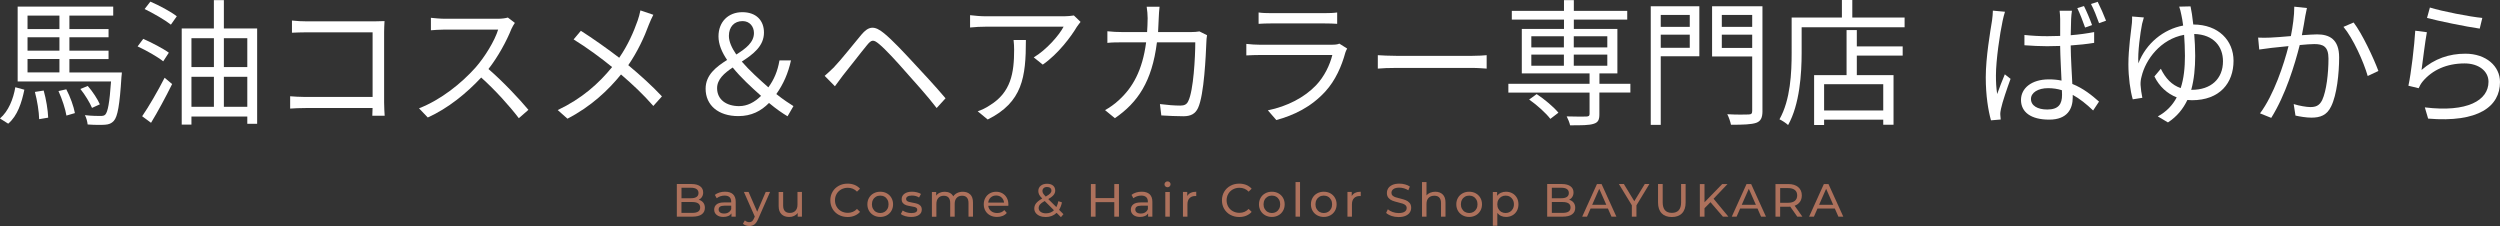 <?xml version="1.0" encoding="UTF-8"?><svg id="_レイヤー_2" xmlns="http://www.w3.org/2000/svg" viewBox="0 0 858.08 77.57"><rect x="0" y="0" width="858.08" height="77.57" fill="#333333" stroke="none"/><defs><style>.cls-1{fill:#ad715c;}.cls-2{fill:#fff;}</style></defs><g id="text-out"><path class="cls-2" d="M0,40.65c2.91-2.49,4.56-6.63,5.26-10.71l3.1.85c-.89,4.37-2.35,8.98-5.55,11.66l-2.82-1.79ZM41.83,24.86s-.05,1.03-.14,1.5c-.61,9.82-1.32,13.68-2.63,15.13-.8.89-1.69,1.22-3.01,1.32-1.22.09-3.57.09-5.97-.09-.09-.89-.42-2.3-.94-3.2,2.3.28,4.51.28,5.31.28.85,0,1.32-.09,1.69-.47.85-.94,1.46-3.9,1.97-11.37H6.06V2.26h32.8v3.1h-15.04v4.61h13.44v2.82h-13.44v4.61h13.44v2.87h-13.44v4.61h18ZM9.45,5.36v4.61h10.95v-4.61h-10.95ZM20.4,12.78h-10.95v4.61h10.95v-4.61ZM9.45,24.86h10.95v-4.61h-10.95v4.61ZM14.99,31.07c.85,2.96,1.46,6.77,1.55,9.31l-3.1.52c-.05-2.54-.66-6.34-1.46-9.35l3.01-.47ZM22.75,30.64c1.36,2.54,2.58,6.02,2.96,8.18l-2.91.85c-.33-2.16-1.5-5.73-2.73-8.41l2.68-.61ZM31.58,37.03c-.71-1.74-2.4-4.51-3.99-6.49l2.54-1.03c1.69,1.93,3.43,4.61,4.14,6.3l-2.68,1.22Z"/><path class="cls-2" d="M56.02,21.05c-1.93-1.55-5.83-3.76-8.79-5.12l1.93-2.59c2.87,1.27,6.81,3.29,8.79,4.75l-1.93,2.96ZM48.79,39.9c2.21-3.2,5.31-8.51,7.71-13.21l2.58,2.16c-2.16,4.37-4.89,9.45-7.24,13.3l-3.06-2.26ZM51.61.56c2.96,1.27,7.05,3.43,9.07,5.03l-2.02,2.87c-2.02-1.6-6.02-3.9-9.02-5.36l1.97-2.54ZM88.26,9.78v32.71h-3.38v-2.49h-19.17v2.77h-3.34V9.78h11.04V.05h3.43v9.73h11.42ZM65.71,13.11v9.92h7.71v-9.92h-7.71ZM65.71,36.66h7.71v-10.29h-7.71v10.29ZM76.84,13.11v9.92h8.04v-9.92h-8.04ZM84.88,36.66v-10.29h-8.04v10.29h8.04Z"/><path class="cls-2" d="M127.79,39.71c.05-.52.05-1.5.09-2.63h-22.98c-1.93,0-4.04.09-5.31.19v-4.23c1.22.09,3.24.24,5.22.24h23.08V11.09h-22.51c-1.74,0-4.04.09-5.17.14v-4.18c1.55.19,3.62.28,5.12.28h23.17c1.13,0,2.54-.05,3.48-.09-.05,1.08-.14,2.54-.14,3.67v24.25c0,1.69.14,3.81.19,4.56h-4.23Z"/><path class="cls-2" d="M176.72,7.85c-.28.38-.89,1.41-1.18,2.07-1.6,4.04-4.56,9.54-7.89,13.77,4.93,4.23,10.67,10.34,13.72,14.01l-3.29,2.87c-3.15-4.14-8.13-9.68-12.92-13.96-5.03,5.4-11.37,10.57-18.33,13.72l-3.01-3.15c7.57-2.96,14.52-8.55,19.36-13.96,3.2-3.62,6.63-9.21,7.8-13.07h-18.33c-1.65,0-4.23.19-4.75.24v-4.28c.66.09,3.34.33,4.75.33h18.14c1.55,0,2.77-.19,3.52-.42l2.4,1.83Z"/><path class="cls-2" d="M224.24,5.08c-.47.89-1.17,2.44-1.55,3.43-1.5,4.14-3.9,9.31-7.05,13.86,4.18,3.48,8.22,7.14,11.56,10.71l-2.96,3.29c-3.48-4-7.05-7.33-11.09-10.81-4.37,5.36-10.2,10.95-18.38,15.18l-3.34-2.96c8.22-3.9,14.05-9.07,18.66-14.76-3.48-2.87-8.69-6.72-13.21-9.49l2.49-2.96c4,2.54,9.45,6.39,13.16,9.26,3.01-4.37,4.93-8.79,6.34-12.78.33-.94.75-2.44.94-3.48l4.42,1.5Z"/><path class="cls-2" d="M270.29,39.9c-1.79-1.08-3.76-2.4-6.34-4.56-2.73,2.77-6.02,4.51-10.53,4.51-6.86,0-11.23-3.71-11.23-9.4,0-4.7,3.57-7.47,7.38-9.87-1.83-2.68-2.96-5.4-2.96-8.08,0-5.08,3.43-8.32,8.18-8.32s7.43,2.82,7.43,7c0,4.65-3.71,7.43-7.61,9.96,2.63,3.06,6.02,6.11,9.12,8.84,1.93-2.63,3.2-5.59,3.81-9.26h3.95c-.94,4.37-2.59,8.13-5.03,11.56,2.4,1.93,4.61,3.34,5.88,4.14l-2.02,3.48ZM253.75,36.42c2.73,0,5.26-1.32,7.47-3.52-3.43-3.05-7-6.34-9.73-9.73-2.96,1.97-5.36,4.09-5.36,7.1,0,3.9,3.15,6.16,7.61,6.16ZM252.72,18.71c3.29-2.07,6.06-4.18,6.06-7.38,0-2.21-1.46-4.09-3.9-4.09-2.87,0-4.7,1.97-4.7,5.08,0,1.97.99,4.14,2.54,6.39Z"/><path class="cls-2" d="M286.37,22.93c2.21-2.26,6.3-7.47,9.26-11,2.49-2.96,4.46-3.29,7.85-.47,2.87,2.35,6.72,6.49,9.73,9.73,3.15,3.38,7.94,8.51,11.33,12.55l-3.05,3.34c-3.24-4.23-7.52-8.93-10.57-12.36-3.2-3.67-7.1-7.9-9.17-9.59-1.93-1.6-2.58-1.6-4.18.38-2.26,2.73-6.2,7.9-8.32,10.48-.94,1.22-1.97,2.68-2.68,3.62l-3.52-3.57c1.22-1.03,2.07-1.88,3.34-3.1Z"/><path class="cls-2" d="M370.88,7.52c-.33.47-.94,1.17-1.27,1.69-1.88,3.2-6.34,9.26-11.7,12.97l-3.1-2.49c4.32-2.54,8.74-7.61,10.25-10.53h-26.74c-1.74,0-3.48.09-5.36.28v-4.23c1.65.19,3.62.38,5.36.38h26.98c.89,0,2.58-.14,3.29-.28l2.3,2.21ZM352.12,13.72c0,12.74-1.13,21.34-13.11,27.3l-3.43-2.82c1.27-.42,2.87-1.17,4.18-2.07,7.28-4.46,8.32-11.18,8.32-19.03,0-1.13-.05-2.16-.19-3.38h4.23Z"/><path class="cls-2" d="M414.3,12.08c-.14.8-.23,1.69-.23,2.3-.19,4.51-.75,18.19-2.87,22.7-.94,1.97-2.44,2.82-5.03,2.82-2.4,0-5.12-.14-7.57-.28l-.47-3.9c2.54.33,5.03.52,7,.52,1.36,0,2.21-.38,2.73-1.55,1.79-3.57,2.4-15.13,2.4-20.16h-13.16c-1.69,13.49-6.58,20.63-14.43,26.04l-3.38-2.77c1.46-.8,3.38-2.12,4.79-3.48,4.65-4.23,8.04-10.1,9.31-19.79h-7.9c-1.88,0-3.76,0-5.4.19v-3.99c1.64.19,3.57.28,5.36.28h8.27c.09-1.5.19-3.1.19-4.79,0-1.03-.14-2.77-.33-3.9h4.42c-.14,1.08-.24,2.73-.28,3.85-.05,1.69-.14,3.29-.23,4.84h11.19c1.27,0,2.21-.09,3.01-.23l2.63,1.32Z"/><path class="cls-2" d="M462.38,16.68c-.24.42-.52,1.03-.61,1.36-1.27,4.65-3.38,9.54-6.86,13.35-4.94,5.4-10.86,8.18-16.83,9.82l-2.91-3.34c6.67-1.36,12.55-4.42,16.54-8.6,2.87-3.01,4.75-7,5.59-10.39h-24.96c-1.13,0-2.91.05-4.56.14v-3.95c1.69.19,3.29.28,4.56.28h24.77c1.08,0,2.07-.09,2.59-.38l2.68,1.69ZM431.98,4.28c1.22.19,2.73.23,4.23.23h18.47c1.5,0,3.15-.05,4.28-.23v3.9c-1.13-.09-2.73-.14-4.32-.14h-18.42c-1.46,0-2.96.05-4.23.14v-3.9Z"/><path class="cls-2" d="M472.91,18.94c1.41.09,3.9.23,6.53.23h25.75c2.35,0,4.04-.14,5.08-.23v4.61c-.94-.05-2.91-.24-5.03-.24h-25.8c-2.58,0-5.08.09-6.53.24v-4.61Z"/><path class="cls-2" d="M559.58,31.77h-10.62v7.43c0,1.93-.42,2.82-1.97,3.29-1.55.52-4.09.52-8.08.52-.19-.89-.7-2.16-1.17-3.06,3.1.09,6.02.09,6.77.05.8-.05,1.08-.24,1.08-.89v-7.33h-27.87v-3.01h27.87v-3.57h-23.26v-15.27h14.48v-3.2h-17.91v-3.01h17.91V.05h3.38v3.67h18.33v3.01h-18.33v3.2h14.95v15.27h-6.16v3.57h10.62v3.01ZM527.43,32.29c2.73,1.79,5.88,4.46,7.47,6.39l-2.77,2.12c-1.46-1.93-4.56-4.75-7.28-6.63l2.58-1.88ZM525.6,16.26h11.18v-3.81h-11.18v3.81ZM525.6,22.56h11.18v-3.81h-11.18v3.81ZM540.17,12.45v3.81h11.51v-3.81h-11.51ZM551.68,18.75h-11.51v3.81h11.51v-3.81Z"/><path class="cls-2" d="M583.27,19.32h-13.25v23.54h-3.43V2.16h16.68v17.15ZM570.02,5.12v4.09h9.96v-4.09h-9.96ZM579.98,16.4v-4.51h-9.96v4.51h9.96ZM604.94,38.07c0,2.4-.61,3.52-2.16,4.09-1.65.56-4.42.66-8.65.66-.19-.99-.75-2.63-1.27-3.62,3.2.19,6.39.14,7.38.09.85-.05,1.17-.28,1.17-1.22v-18.7h-13.77V2.16h17.29v35.91ZM590.98,5.12v4.09h10.43v-4.09h-10.43ZM601.41,16.45v-4.56h-10.43v4.56h10.43Z"/><path class="cls-2" d="M653.72,6.02v3.34h-35.34v8.79c0,7.14-.66,17.67-4.65,24.77-.61-.61-2.12-1.6-2.96-1.97,3.81-6.72,4.18-16.12,4.18-22.79V6.02h17.25V0h3.57v6.02h17.95ZM637.32,15.93h15.74v3.15h-15.74v6.72h12.6v17.01h-3.53v-1.74h-20.3v1.83h-3.43v-17.11h11.14v-15.46h3.52v5.59ZM646.39,28.9h-20.3v9.02h20.3v-9.02Z"/><path class="cls-2" d="M688.17,4.04c-.28.75-.61,2.26-.8,3.1-.94,4.32-2.3,13.54-2.3,18.75,0,2.3.09,4.14.42,6.39.75-2.11,1.83-4.89,2.63-6.77l1.97,1.55c-1.18,3.24-2.82,7.99-3.29,10.29-.14.61-.28,1.5-.23,2.07.05.42.09,1.13.14,1.6l-3.34.28c-.94-3.34-1.79-8.46-1.79-14.76,0-6.86,1.55-15.74,2.16-19.55.14-1.13.28-2.35.28-3.34l4.14.38ZM718.77,14.71c-2.54.42-5.26.7-8.04.89.05,4.65.38,9.31.56,13.21,3.76,1.5,6.72,3.9,9.16,6.06l-2.02,3.05c-2.3-2.21-4.61-4.04-7-5.36v.89c0,3.85-1.79,7.61-8.08,7.61s-9.68-2.58-9.68-6.77c0-3.9,3.48-7.05,9.59-7.05,1.55,0,3.01.14,4.32.42-.14-3.57-.42-8.04-.47-11.89-1.5.05-2.96.09-4.46.09-2.63,0-5.08-.14-7.8-.33v-3.53c2.63.28,5.17.42,7.9.42,1.46,0,2.91-.05,4.37-.09v-5.78c0-.8-.09-2.02-.19-2.87h4.23c-.14.94-.24,1.88-.28,2.82-.05,1.27-.09,3.43-.14,5.59,2.87-.23,5.59-.61,8.04-1.08v3.67ZM707.72,30.97c-1.5-.47-3.1-.71-4.75-.71-3.48,0-5.88,1.55-5.88,3.71,0,2.3,2.26,3.62,5.59,3.62,3.95,0,5.08-1.93,5.08-5.03,0-.42,0-.99-.05-1.6ZM715.67,9.45c-.7-2.02-1.79-4.84-2.68-6.67l2.3-.7c.85,1.69,2.12,4.65,2.77,6.53l-2.4.85ZM719.99.61c.89,1.74,2.16,4.61,2.87,6.49l-2.4.85c-.75-2.07-1.79-4.79-2.77-6.58l2.3-.75Z"/><path class="cls-2" d="M751.86,2.16c.33,1.46.66,3.67.94,6.25,8.65,0,13.82,5.5,13.82,12.45,0,7.61-4.7,13.54-14.29,13.54-.52,0-1.03-.05-1.55-.09-1.46,3.06-3.57,5.69-6.67,7.71l-3.48-2.07c2.96-1.6,5.08-3.85,6.49-6.53-3.24-1.27-5.97-3.71-7.66-7.19l2.21-2.63c1.6,3.29,3.76,5.59,6.81,6.63,1.08-3.24,1.46-7,1.46-11.04,0-2.54-.14-5.03-.28-7.24-8.04,1.46-13.25,8.46-14.62,14.38-.24.85-.38,1.88-.33,2.87.05,1.03.33,3.15.61,4.37l-3.29.52c-.85-2.91-1.5-7.61-1.5-12.03,0-5.22.94-11.7,1.22-14.24.05-.85.09-1.55.05-2.16l4.04.33c-.19.66-.42,1.41-.61,2.21-.61,3.01-1.55,9.87-1.27,13.54,2.63-6.86,8.6-11.7,15.37-12.97-.19-1.5-.42-2.77-.61-3.62-.19-.99-.47-2.16-.75-2.87l3.9-.09ZM752.33,30.83c6.49,0,10.67-3.71,10.67-9.82,0-4.98-3.15-9.16-9.87-9.35.19,2.4.33,4.98.33,7.52,0,4.18-.38,8.13-1.36,11.66h.24Z"/><path class="cls-2" d="M791.81,2.77c-.19.85-.38,1.83-.56,2.73-.23,1.36-.66,4.09-1.17,6.58,2.16-.14,4.09-.28,5.22-.28,4.14,0,7.57,1.6,7.57,7.9,0,5.54-.8,12.88-2.73,16.78-1.46,3.1-3.76,3.9-6.81,3.9-1.74,0-4-.38-5.45-.71l-.61-3.95c1.93.61,4.42,1.03,5.69,1.03,1.74,0,3.1-.38,4.09-2.4,1.46-3.15,2.16-9.17,2.16-14.24,0-4.23-1.93-4.98-4.89-4.98-1.13,0-2.96.14-4.98.33-1.69,6.67-4.84,17.11-9.78,25l-3.85-1.55c4.75-6.34,8.22-16.87,9.78-23.08-2.4.24-4.65.47-5.87.61-1.08.14-2.96.38-4.18.56l-.38-4.09c1.46.09,2.68.05,4.14,0,1.55-.05,4.28-.28,7.1-.52.66-3.34,1.17-6.96,1.17-10.1l4.37.47ZM807.83,7.71c2.91,3.76,6.91,12.31,8.51,16.64l-3.67,1.74c-1.36-4.79-5.03-12.97-8.32-16.87l3.48-1.5Z"/><path class="cls-2" d="M831.15,24.02c4.46-3.9,9.49-5.59,15.04-5.59,7.14,0,11.89,4.28,11.89,9.73,0,8.37-7.38,14-24.67,12.55l-1.13-3.85c14.66,1.79,21.85-2.44,21.85-8.79,0-3.71-3.43-6.3-8.18-6.3-6.2,0-11.09,2.26-14.38,6.16-.66.8-1.08,1.6-1.41,2.35l-3.52-.85c.94-4.23,2.07-14.01,2.35-18.89l3.99.52c-.61,3.2-1.41,9.96-1.83,12.97ZM834.01,2.58c4,1.27,13.86,3.2,18,3.57l-.89,3.67c-4.42-.61-14.52-2.68-18.09-3.67l.99-3.57Z"/><path class="cls-1" d="M241.38,69.54c.37.47.56,1.07.56,1.8,0,.97-.37,1.72-1.1,2.24-.73.52-1.79.78-3.19.78h-5.34v-11.2h5.02c1.28,0,2.27.26,2.97.77.7.51,1.05,1.22,1.05,2.13,0,.59-.14,1.09-.41,1.52-.27.43-.64.75-1.1.98.65.18,1.16.51,1.54.98ZM233.91,64.46v3.58h3.28c.82,0,1.45-.15,1.9-.46.44-.3.66-.75.66-1.34s-.22-1.03-.66-1.34c-.44-.3-1.07-.46-1.9-.46h-3.28ZM239.63,72.62c.46-.3.69-.77.69-1.41,0-1.25-.91-1.87-2.74-1.87h-3.68v3.73h3.68c.91,0,1.59-.15,2.05-.45Z"/><path class="cls-1" d="M251.58,66.67c.62.58.94,1.43.94,2.58v5.12h-1.46v-1.12c-.26.39-.62.7-1.1.9s-1.04.31-1.69.31c-.95,0-1.71-.23-2.28-.69s-.86-1.06-.86-1.81.27-1.35.82-1.8c.54-.45,1.41-.68,2.59-.68h2.43v-.3c0-.66-.19-1.17-.58-1.52-.38-.35-.95-.53-1.7-.53-.5,0-.99.08-1.47.25-.48.17-.88.39-1.22.66l-.64-1.15c.44-.35.96-.62,1.57-.81.61-.19,1.25-.28,1.94-.28,1.17,0,2.07.29,2.7.86ZM250.05,72.89c.43-.26.74-.63.93-1.11v-1.18h-2.37c-1.3,0-1.95.44-1.95,1.31,0,.43.17.76.5,1.01.33.25.79.37,1.38.37s1.09-.13,1.52-.39Z"/><path class="cls-1" d="M264.31,65.89l-4.11,9.33c-.36.86-.79,1.47-1.27,1.82-.49.35-1.07.53-1.75.53-.42,0-.82-.07-1.21-.2-.39-.13-.71-.33-.97-.58l.66-1.15c.44.42.94.62,1.52.62.37,0,.69-.1.94-.3.25-.2.48-.54.68-1.02l.27-.59-3.74-8.46h1.6l2.96,6.78,2.93-6.78h1.5Z"/><path class="cls-1" d="M275.25,65.89v8.48h-1.46v-1.28c-.31.44-.72.78-1.22,1.02-.51.24-1.06.36-1.66.36-1.13,0-2.02-.31-2.67-.94-.65-.62-.98-1.54-.98-2.76v-4.88h1.54v4.7c0,.82.2,1.44.59,1.86s.96.63,1.7.63c.81,0,1.45-.25,1.92-.74.47-.49.71-1.18.71-2.08v-4.38h1.54Z"/><path class="cls-1" d="M287.88,73.75c-.9-.5-1.61-1.18-2.12-2.05-.51-.87-.77-1.85-.77-2.94s.26-2.07.77-2.94c.51-.87,1.22-1.55,2.13-2.05.91-.5,1.92-.74,3.04-.74.88,0,1.67.15,2.4.44.72.29,1.34.73,1.86,1.3l-1.04,1.01c-.84-.89-1.89-1.33-3.15-1.33-.83,0-1.58.19-2.26.56-.67.37-1.2.89-1.58,1.54-.38.66-.57,1.39-.57,2.2s.19,1.54.57,2.2c.38.66.9,1.17,1.58,1.54.67.37,1.42.56,2.26.56,1.25,0,2.3-.45,3.15-1.34l1.04,1.01c-.51.58-1.13,1.01-1.86,1.31-.73.3-1.53.45-2.41.45-1.12,0-2.13-.25-3.03-.74Z"/><path class="cls-1" d="M299.86,73.9c-.67-.37-1.2-.89-1.58-1.54-.38-.66-.57-1.4-.57-2.23s.19-1.58.57-2.23c.38-.66.9-1.17,1.58-1.54.67-.37,1.43-.55,2.27-.55s1.6.18,2.26.55c.67.37,1.19.88,1.57,1.54.38.66.57,1.4.57,2.23s-.19,1.58-.57,2.23c-.38.66-.9,1.17-1.57,1.54-.67.37-1.42.56-2.26.56s-1.6-.19-2.27-.56ZM303.59,72.74c.43-.25.77-.6,1.02-1.06.25-.45.37-.97.37-1.56s-.12-1.11-.37-1.56c-.25-.45-.58-.8-1.02-1.05-.43-.25-.92-.37-1.46-.37s-1.03.12-1.46.37-.77.59-1.02,1.05c-.25.45-.38.97-.38,1.56s.12,1.11.38,1.56c.25.45.59.81,1.02,1.06.43.25.92.38,1.46.38s1.03-.13,1.46-.38Z"/><path class="cls-1" d="M310.69,74.18c-.64-.19-1.14-.42-1.5-.71l.64-1.22c.37.27.83.48,1.36.64.53.16,1.07.24,1.62.24,1.34,0,2.02-.38,2.02-1.15,0-.26-.09-.46-.27-.61-.18-.15-.41-.26-.68-.33-.27-.07-.66-.15-1.16-.23-.68-.11-1.24-.23-1.67-.37-.43-.14-.8-.37-1.11-.7-.31-.33-.46-.79-.46-1.39,0-.77.32-1.38.96-1.85.64-.46,1.5-.7,2.58-.7.56,0,1.13.07,1.7.21.57.14,1.03.33,1.39.56l-.66,1.22c-.69-.45-1.51-.67-2.45-.67-.65,0-1.15.11-1.49.32-.34.21-.51.5-.51.85,0,.28.1.5.29.66.19.16.43.28.71.35.28.07.68.16,1.19.26.68.12,1.23.24,1.66.38.42.13.78.36,1.08.68.3.32.45.77.45,1.34,0,.77-.33,1.38-.98,1.83-.66.45-1.55.68-2.68.68-.69,0-1.36-.09-2-.28Z"/><path class="cls-1" d="M333.02,66.73c.62.62.94,1.54.94,2.75v4.88h-1.54v-4.7c0-.82-.19-1.44-.57-1.86-.38-.42-.92-.62-1.62-.62-.78,0-1.4.24-1.86.73-.46.49-.69,1.18-.69,2.09v4.37h-1.54v-4.7c0-.82-.19-1.44-.57-1.86-.38-.42-.92-.62-1.62-.62-.78,0-1.4.24-1.86.73-.46.49-.69,1.18-.69,2.09v4.37h-1.54v-8.48h1.47v1.26c.31-.44.71-.77,1.22-1,.5-.23,1.07-.34,1.71-.34s1.25.13,1.76.4.91.66,1.18,1.17c.32-.49.77-.87,1.34-1.15.57-.28,1.21-.42,1.93-.42,1.07,0,1.91.31,2.54.93Z"/><path class="cls-1" d="M346.07,70.64h-6.88c.1.75.42,1.35.98,1.8.56.45,1.26.68,2.09.68,1.01,0,1.83-.34,2.45-1.02l.85.99c-.38.45-.86.79-1.43,1.02-.57.23-1.21.35-1.91.35-.9,0-1.69-.18-2.38-.55-.69-.37-1.23-.88-1.61-1.54-.38-.66-.57-1.41-.57-2.24s.18-1.56.55-2.22c.37-.66.88-1.18,1.52-1.54.65-.37,1.37-.55,2.18-.55s1.53.18,2.17.55c.63.37,1.13.88,1.49,1.54.36.66.54,1.42.54,2.27,0,.12-.01.27-.03.46ZM340.06,67.77c-.5.45-.79,1.03-.87,1.76h5.44c-.08-.71-.38-1.3-.87-1.75-.5-.45-1.11-.68-1.85-.68s-1.35.22-1.85.67Z"/><path class="cls-1" d="M364.15,74.54l-1.49-1.49c-.99.96-2.24,1.44-3.74,1.44-.75,0-1.42-.12-2.02-.37-.6-.25-1.06-.59-1.4-1.03-.34-.44-.5-.95-.5-1.51,0-.68.21-1.29.63-1.82.42-.53,1.12-1.07,2.09-1.62-.49-.49-.84-.93-1.04-1.33-.2-.39-.3-.81-.3-1.23,0-.76.28-1.37.82-1.82.55-.46,1.28-.69,2.2-.69.85,0,1.53.21,2.03.62.5.42.75.99.75,1.71,0,.57-.18,1.07-.55,1.52-.37.45-.98.92-1.83,1.41l2.77,2.75c.32-.61.55-1.29.69-2.03l1.23.4c-.19.98-.52,1.84-.98,2.56l1.5,1.5-.86,1.02ZM361.75,72.16l-3.18-3.17c-.77.43-1.3.82-1.61,1.19-.3.37-.46.78-.46,1.24,0,.53.23.97.7,1.3.46.33,1.07.5,1.82.5,1.11,0,2.02-.35,2.74-1.06ZM358.22,64.57c-.28.25-.42.58-.42.98,0,.29.08.57.23.83s.46.63.9,1.09c.74-.42,1.25-.77,1.53-1.07.28-.3.42-.62.42-.98,0-.37-.13-.67-.39-.9-.26-.22-.63-.34-1.1-.34-.5,0-.89.13-1.18.38Z"/><path class="cls-1" d="M384.06,63.17v11.2h-1.6v-4.99h-6.43v4.99h-1.6v-11.2h1.6v4.82h6.43v-4.82h1.6Z"/><path class="cls-1" d="M394.59,66.67c.62.58.94,1.43.94,2.58v5.12h-1.46v-1.12c-.26.39-.62.7-1.1.9s-1.04.31-1.69.31c-.95,0-1.71-.23-2.28-.69-.57-.46-.86-1.06-.86-1.81s.27-1.35.82-1.8c.54-.45,1.41-.68,2.59-.68h2.43v-.3c0-.66-.19-1.17-.58-1.52-.38-.35-.95-.53-1.7-.53-.5,0-.99.08-1.47.25-.48.17-.89.39-1.22.66l-.64-1.15c.44-.35.96-.62,1.57-.81.61-.19,1.25-.28,1.94-.28,1.17,0,2.07.29,2.7.86ZM393.06,72.89c.43-.26.74-.63.93-1.11v-1.18h-2.37c-1.3,0-1.95.44-1.95,1.31,0,.43.17.76.5,1.01.33.25.79.37,1.38.37s1.09-.13,1.52-.39Z"/><path class="cls-1" d="M399.99,63.97c-.2-.19-.3-.43-.3-.7s.1-.51.3-.71c.2-.2.45-.3.74-.3s.55.09.74.28c.2.19.3.42.3.7s-.1.53-.3.73c-.2.2-.45.3-.74.3s-.55-.1-.74-.29ZM399.97,65.89h1.54v8.48h-1.54v-8.48Z"/><path class="cls-1" d="M408.69,66.19c.52-.26,1.16-.38,1.9-.38v1.49c-.08-.01-.2-.02-.35-.02-.83,0-1.48.25-1.96.74s-.71,1.2-.71,2.12v4.22h-1.54v-8.48h1.47v1.42c.27-.49.66-.86,1.18-1.12Z"/><path class="cls-1" d="M422.3,73.75c-.9-.5-1.61-1.18-2.12-2.05-.51-.87-.77-1.85-.77-2.94s.26-2.07.77-2.94c.51-.87,1.22-1.55,2.13-2.05.91-.5,1.92-.74,3.04-.74.87,0,1.67.15,2.4.44.73.29,1.34.73,1.86,1.3l-1.04,1.01c-.84-.89-1.89-1.33-3.15-1.33-.83,0-1.58.19-2.26.56-.67.37-1.2.89-1.58,1.54-.38.66-.57,1.39-.57,2.2s.19,1.54.57,2.2c.38.66.9,1.17,1.58,1.54.67.37,1.42.56,2.26.56,1.25,0,2.3-.45,3.15-1.34l1.04,1.01c-.51.58-1.13,1.01-1.86,1.31-.73.3-1.53.45-2.41.45-1.12,0-2.13-.25-3.03-.74Z"/><path class="cls-1" d="M434.27,73.9c-.67-.37-1.2-.89-1.58-1.54-.38-.66-.57-1.4-.57-2.23s.19-1.58.57-2.23c.38-.66.9-1.17,1.58-1.54.67-.37,1.43-.55,2.27-.55s1.6.18,2.26.55c.67.37,1.19.88,1.57,1.54.38.66.57,1.4.57,2.23s-.19,1.58-.57,2.23c-.38.66-.9,1.17-1.57,1.54-.67.37-1.42.56-2.26.56s-1.6-.19-2.27-.56ZM438.01,72.74c.43-.25.77-.6,1.02-1.06s.37-.97.37-1.56-.12-1.11-.37-1.56c-.25-.45-.58-.8-1.02-1.05-.43-.25-.92-.37-1.46-.37s-1.03.12-1.46.37c-.43.25-.77.59-1.02,1.05-.25.45-.38.97-.38,1.56s.12,1.11.38,1.56c.25.45.59.81,1.02,1.06.43.25.92.38,1.46.38s1.03-.13,1.46-.38Z"/><path class="cls-1" d="M444.67,62.49h1.54v11.87h-1.54v-11.87Z"/><path class="cls-1" d="M452.1,73.9c-.67-.37-1.2-.89-1.58-1.54-.38-.66-.57-1.4-.57-2.23s.19-1.58.57-2.23c.38-.66.9-1.17,1.58-1.54.67-.37,1.43-.55,2.27-.55s1.6.18,2.26.55c.67.37,1.19.88,1.57,1.54.38.66.57,1.4.57,2.23s-.19,1.58-.57,2.23c-.38.66-.9,1.17-1.57,1.54-.67.37-1.42.56-2.26.56s-1.6-.19-2.27-.56ZM455.83,72.74c.43-.25.77-.6,1.02-1.06.25-.45.37-.97.37-1.56s-.12-1.11-.37-1.56c-.25-.45-.58-.8-1.02-1.05-.43-.25-.92-.37-1.46-.37s-1.03.12-1.46.37c-.43.25-.77.59-1.02,1.05-.25.45-.38.97-.38,1.56s.12,1.11.38,1.56c.25.45.59.81,1.02,1.06.43.25.92.38,1.46.38s1.03-.13,1.46-.38Z"/><path class="cls-1" d="M465.15,66.19c.52-.26,1.16-.38,1.9-.38v1.49c-.09-.01-.2-.02-.35-.02-.83,0-1.49.25-1.96.74s-.71,1.2-.71,2.12v4.22h-1.54v-8.48h1.47v1.42c.27-.49.66-.86,1.18-1.12Z"/><path class="cls-1" d="M477.61,74.1c-.78-.26-1.4-.6-1.85-1.02l.59-1.25c.43.38.97.7,1.64.94.67.24,1.35.36,2.06.36.93,0,1.62-.16,2.08-.47s.69-.73.69-1.26c0-.38-.13-.7-.38-.94-.25-.24-.56-.42-.93-.55-.37-.13-.89-.27-1.56-.43-.84-.2-1.52-.41-2.04-.61-.52-.2-.96-.51-1.33-.94-.37-.42-.55-.99-.55-1.7,0-.6.16-1.14.47-1.62.31-.48.79-.86,1.43-1.15.64-.29,1.44-.43,2.38-.43.66,0,1.31.09,1.95.26.64.17,1.19.42,1.65.74l-.53,1.28c-.47-.3-.97-.53-1.5-.68-.53-.15-1.06-.23-1.57-.23-.91,0-1.59.17-2.04.5-.45.33-.68.76-.68,1.28,0,.38.13.7.38.94.26.24.57.43.95.56.38.13.89.27,1.54.42.84.2,1.52.41,2.03.61.51.2.95.51,1.32.93s.55.98.55,1.68c0,.59-.16,1.12-.48,1.61-.32.49-.81.87-1.46,1.15-.65.28-1.45.42-2.4.42-.84,0-1.66-.13-2.44-.39Z"/><path class="cls-1" d="M495.19,66.74c.63.62.95,1.54.95,2.74v4.88h-1.54v-4.7c0-.82-.2-1.44-.59-1.86-.39-.42-.96-.62-1.7-.62-.83,0-1.49.24-1.97.73-.48.49-.72,1.18-.72,2.09v4.37h-1.54v-11.87h1.54v4.59c.32-.41.74-.72,1.26-.94.52-.22,1.1-.34,1.74-.34,1.08,0,1.93.31,2.57.94Z"/><path class="cls-1" d="M502,73.9c-.67-.37-1.2-.89-1.58-1.54s-.57-1.4-.57-2.23.19-1.58.57-2.23c.38-.66.9-1.17,1.58-1.54.67-.37,1.43-.55,2.27-.55s1.6.18,2.26.55c.67.37,1.19.88,1.57,1.54.38.66.57,1.4.57,2.23s-.19,1.58-.57,2.23-.9,1.17-1.57,1.54c-.67.37-1.42.56-2.26.56s-1.6-.19-2.27-.56ZM505.74,72.74c.43-.25.77-.6,1.02-1.06.25-.45.37-.97.37-1.56s-.12-1.11-.37-1.56c-.25-.45-.58-.8-1.02-1.05-.43-.25-.92-.37-1.46-.37s-1.03.12-1.46.37-.77.59-1.02,1.05c-.25.45-.38.97-.38,1.56s.12,1.11.38,1.56c.25.45.59.81,1.02,1.06.43.25.92.38,1.46.38s1.03-.13,1.46-.38Z"/><path class="cls-1" d="M519.1,66.35c.65.36,1.16.87,1.53,1.52.37.65.55,1.4.55,2.26s-.18,1.61-.55,2.26c-.37.66-.88,1.17-1.53,1.53-.65.36-1.39.54-2.21.54-.61,0-1.17-.12-1.67-.35-.51-.23-.94-.58-1.29-1.02v4.38h-1.54v-11.58h1.47v1.34c.34-.47.77-.82,1.3-1.06.52-.24,1.1-.36,1.73-.36.82,0,1.56.18,2.21.54ZM518.23,72.74c.43-.25.77-.6,1.02-1.06.25-.45.38-.97.38-1.56s-.13-1.11-.38-1.56c-.25-.45-.59-.8-1.02-1.05-.43-.25-.92-.37-1.46-.37s-1.02.13-1.45.38c-.43.25-.77.6-1.02,1.05-.25.45-.38.97-.38,1.55s.12,1.11.37,1.56c.25.45.59.81,1.02,1.06.44.25.92.38,1.46.38s1.03-.13,1.46-.38Z"/><path class="cls-1" d="M540.11,69.54c.37.47.56,1.07.56,1.8,0,.97-.37,1.72-1.1,2.24-.73.52-1.79.78-3.19.78h-5.34v-11.2h5.02c1.28,0,2.27.26,2.97.77s1.05,1.22,1.05,2.13c0,.59-.14,1.09-.41,1.52-.27.43-.64.75-1.1.98.65.18,1.16.51,1.54.98ZM532.64,64.46v3.58h3.28c.82,0,1.45-.15,1.9-.46.44-.3.66-.75.66-1.34s-.22-1.03-.66-1.34-1.08-.46-1.9-.46h-3.28ZM538.37,72.62c.46-.3.69-.77.69-1.41,0-1.25-.91-1.87-2.74-1.87h-3.68v3.73h3.68c.91,0,1.59-.15,2.05-.45Z"/><path class="cls-1" d="M551.89,71.57h-5.95l-1.23,2.8h-1.65l5.07-11.2h1.58l5.09,11.2h-1.68l-1.23-2.8ZM551.33,70.29l-2.42-5.49-2.42,5.49h4.83Z"/><path class="cls-1" d="M561.68,70.49v3.87h-1.58v-3.9l-4.45-7.3h1.71l3.58,5.9,3.6-5.9h1.58l-4.45,7.33Z"/><path class="cls-1" d="M570.34,73.21c-.83-.85-1.25-2.08-1.25-3.68v-6.37h1.6v6.3c0,2.4,1.05,3.6,3.15,3.6,1.02,0,1.81-.3,2.35-.89.54-.59.82-1.5.82-2.71v-6.3h1.55v6.37c0,1.61-.42,2.84-1.25,3.69-.83.85-2,1.27-3.49,1.27s-2.66-.43-3.49-1.28Z"/><path class="cls-1" d="M587.09,69.39l-2.05,2.08v2.9h-1.6v-11.2h1.6v6.26l6.08-6.26h1.82l-4.79,5.04,5.09,6.16h-1.87l-4.29-4.98Z"/><path class="cls-1" d="M603.23,71.57h-5.95l-1.23,2.8h-1.65l5.07-11.2h1.58l5.09,11.2h-1.68l-1.23-2.8ZM602.67,70.29l-2.42-5.49-2.42,5.49h4.83Z"/><path class="cls-1" d="M616.89,74.37l-2.42-3.44c-.3.02-.53.03-.7.03h-2.77v3.41h-1.6v-11.2h4.37c1.45,0,2.59.35,3.42,1.04.83.69,1.25,1.65,1.25,2.86,0,.86-.21,1.6-.64,2.21-.43.61-1.04,1.05-1.82,1.33l2.66,3.76h-1.74ZM616.05,68.94c.53-.44.8-1.06.8-1.87s-.27-1.43-.8-1.86c-.53-.43-1.31-.65-2.32-.65h-2.72v5.04h2.72c1.01,0,1.79-.22,2.32-.66Z"/><path class="cls-1" d="M629.77,71.57h-5.95l-1.23,2.8h-1.65l5.07-11.2h1.58l5.09,11.2h-1.68l-1.23-2.8ZM629.21,70.29l-2.42-5.49-2.42,5.49h4.83Z"/></g></svg>